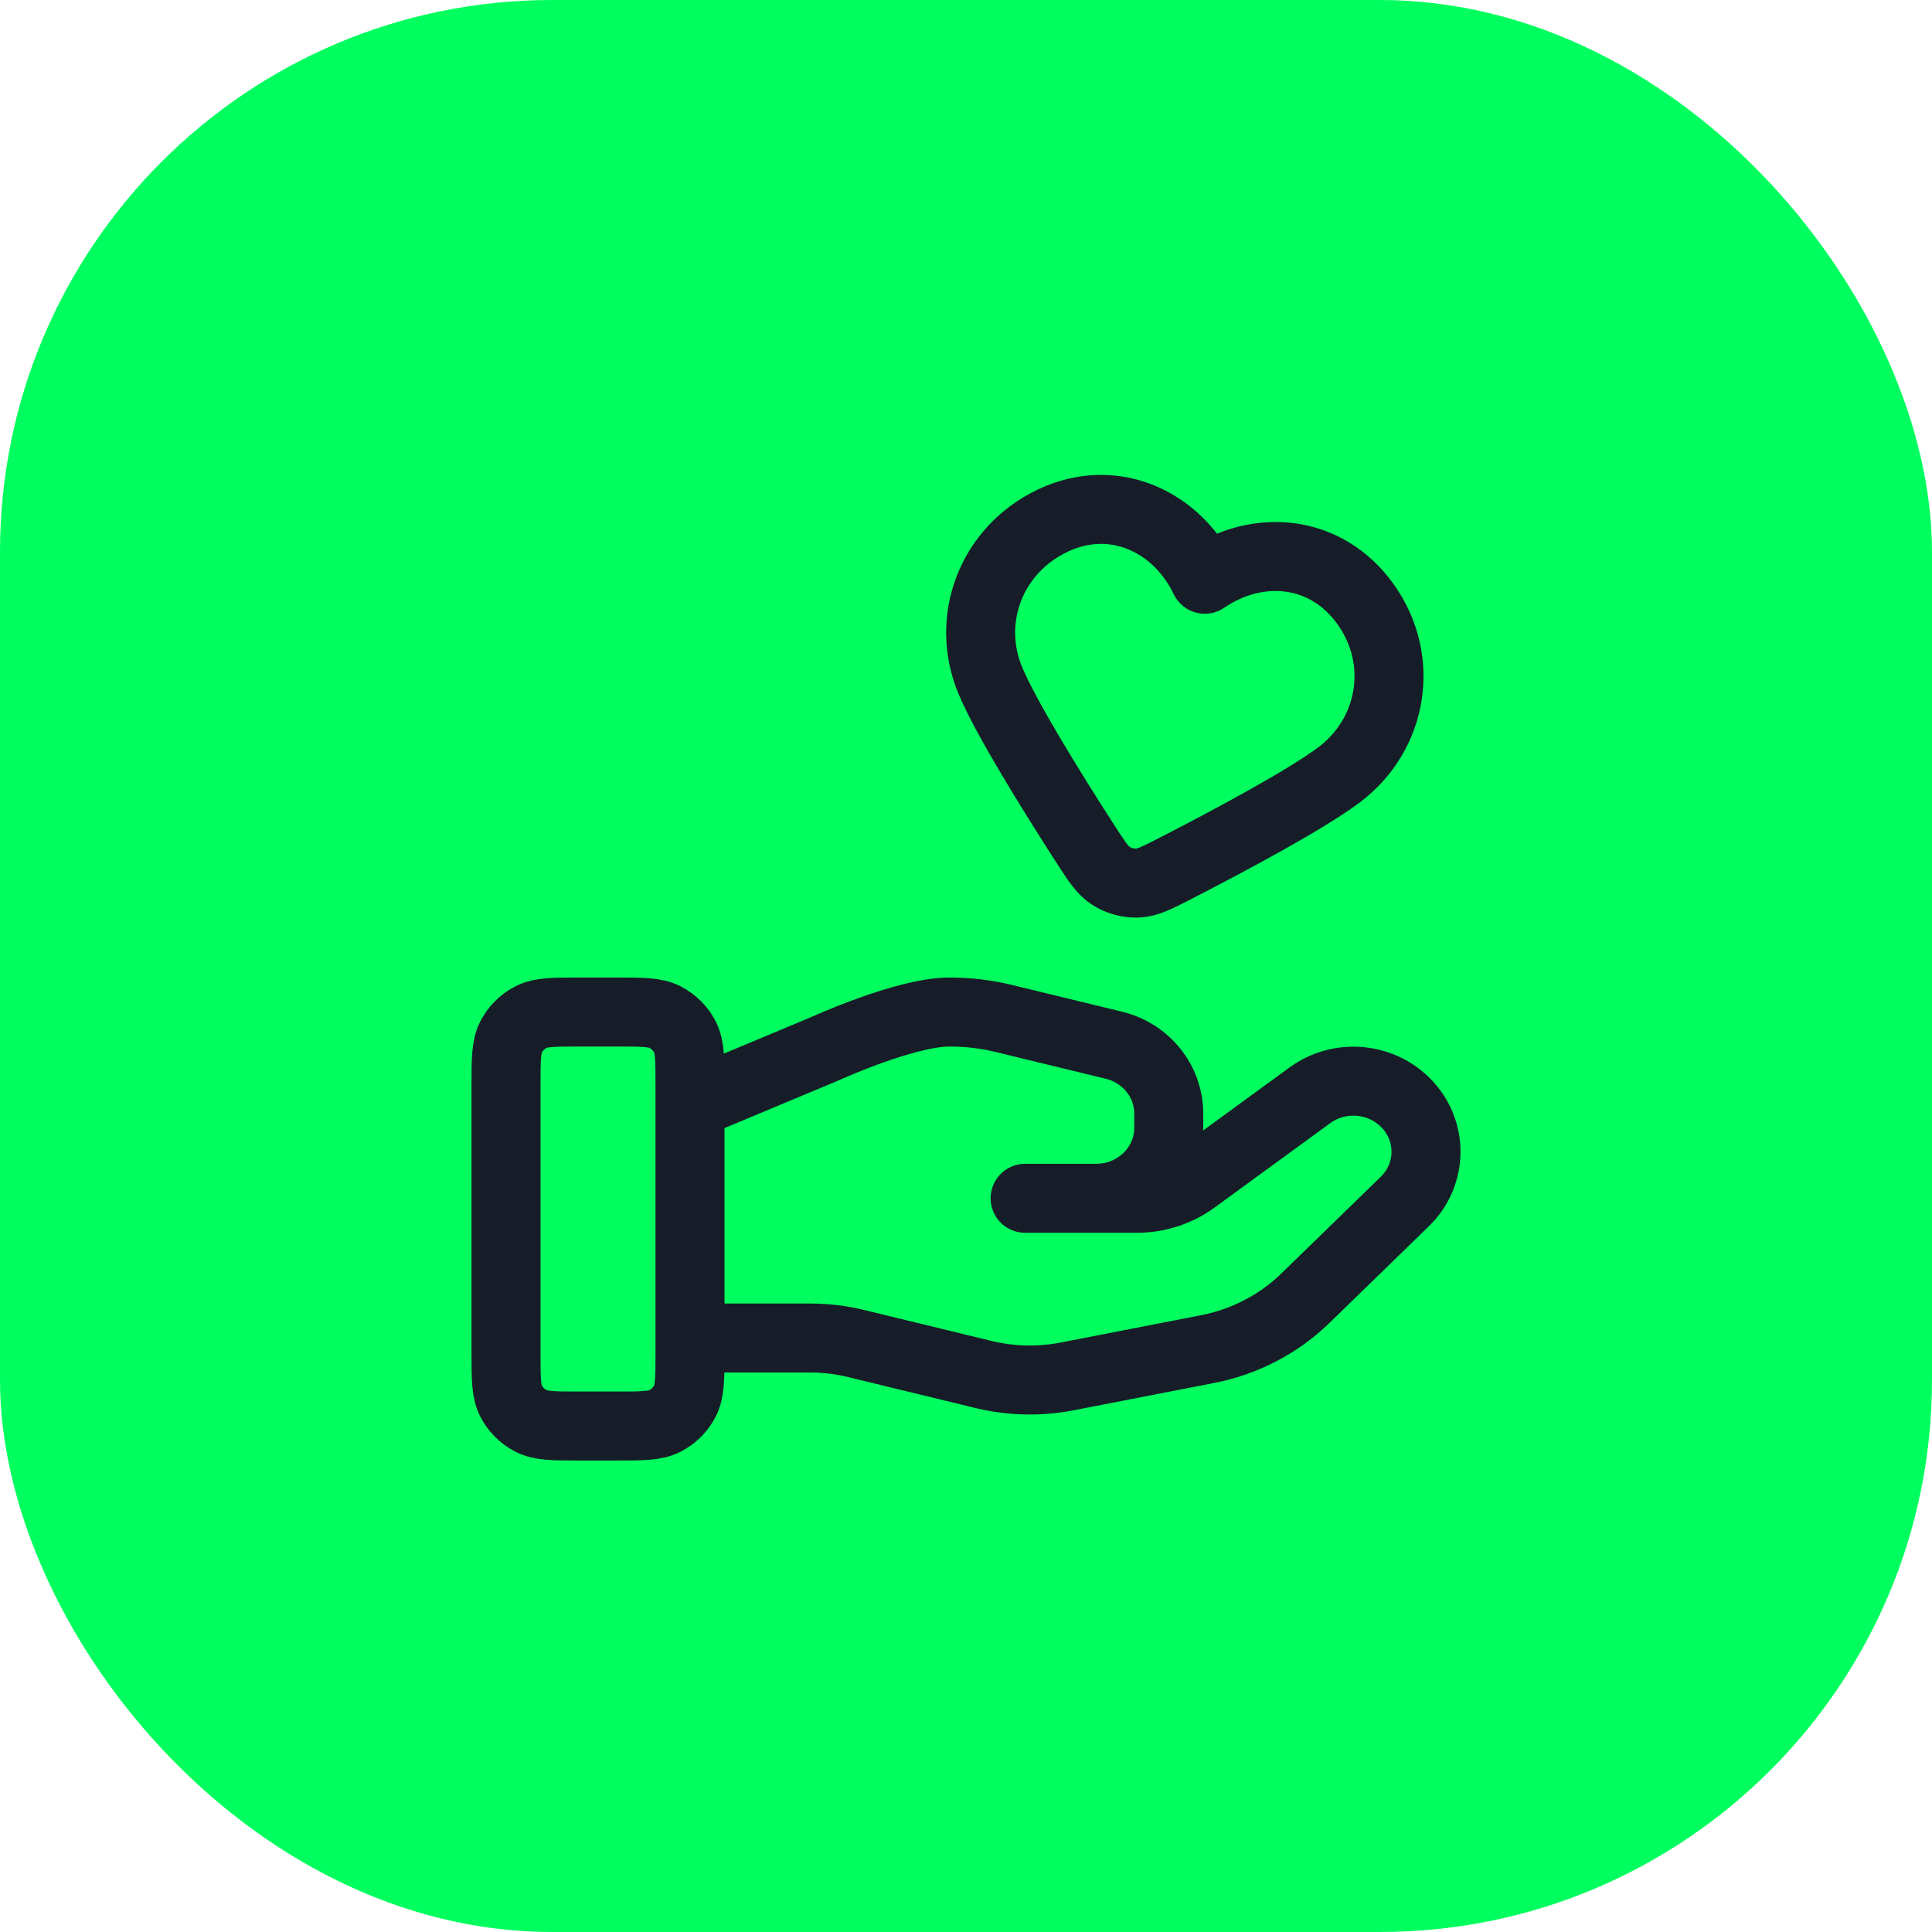<svg width="56" height="56" viewBox="0 0 56 56" fill="none" xmlns="http://www.w3.org/2000/svg">
<rect width="56" height="56" rx="16" fill="#00FF5E"/>
<path d="M20 38.783H23.48C23.934 38.783 24.385 38.837 24.825 38.945L28.503 39.839C29.3 40.033 30.132 40.052 30.938 39.895L35.004 39.104C36.078 38.895 37.066 38.381 37.84 37.627L40.717 34.829C41.539 34.031 41.539 32.737 40.717 31.938C39.977 31.218 38.806 31.137 37.969 31.747L34.617 34.193C34.137 34.544 33.552 34.733 32.952 34.733H29.714L31.775 34.733C32.936 34.733 33.877 33.818 33.877 32.688V32.279C33.877 31.341 33.221 30.523 32.285 30.296L29.105 29.523C28.587 29.397 28.057 29.334 27.524 29.334C26.238 29.334 23.909 30.399 23.909 30.399L20 32.033M14.667 31.467L14.667 39.2C14.667 39.947 14.667 40.32 14.812 40.605C14.94 40.856 15.144 41.06 15.395 41.188C15.68 41.334 16.053 41.334 16.8 41.334H17.867C18.613 41.334 18.987 41.334 19.272 41.188C19.523 41.06 19.727 40.856 19.855 40.605C20 40.32 20 39.947 20 39.2V31.467C20 30.72 20 30.347 19.855 30.061C19.727 29.811 19.523 29.607 19.272 29.479C18.987 29.334 18.613 29.334 17.867 29.334H16.8C16.053 29.334 15.68 29.334 15.395 29.479C15.144 29.607 14.94 29.811 14.812 30.061C14.667 30.347 14.667 30.72 14.667 31.467ZM34.922 16.79C34.126 15.125 32.291 14.243 30.507 15.094C28.723 15.945 27.963 17.965 28.71 19.737C29.172 20.833 30.494 22.96 31.437 24.426C31.786 24.967 31.96 25.238 32.215 25.396C32.433 25.532 32.706 25.605 32.963 25.597C33.263 25.587 33.549 25.439 34.121 25.145C35.671 24.347 37.88 23.166 38.828 22.448C40.361 21.287 40.741 19.152 39.593 17.529C38.445 15.905 36.444 15.746 34.922 16.79Z" stroke="#171D28" stroke-width="2" stroke-linecap="round" stroke-linejoin="round"/>
</svg>
